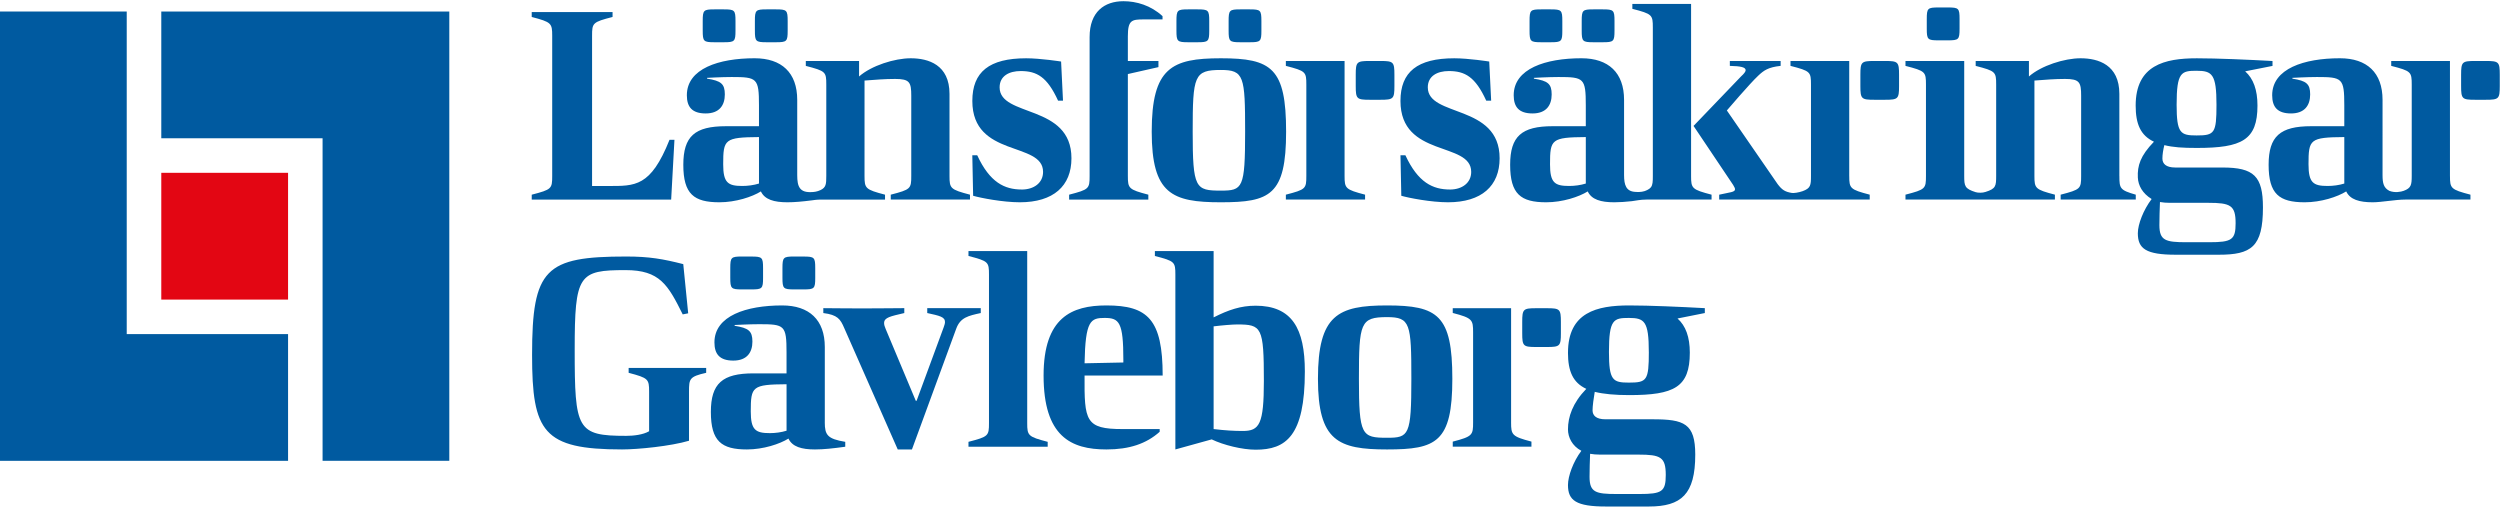 <svg xmlns="http://www.w3.org/2000/svg" viewBox="0 0 217 44" preserveAspectRatio="xMinYMid meet">
  <title>
    Länsförsäkringar Gävleborg
  </title>
  <g fill="none" fill-rule="evenodd">
    <g fill="#005AA0">
      <path d="M113.39 7.346v7.924c0 1.11-.047 1.18-1.777 1.627v.425h6.876v-.425c-1.708-.448-1.78-.542-1.78-1.627V5.293h-5.097v.425c1.73.448 1.778.52 1.778 1.628zM118.88 8.66h.952c1.12 0 1.203-.083 1.203-1.196V6.49c0-1.113-.084-1.197-1.203-1.197h-.95c-1.12 0-1.204.084-1.204 1.197v.974c0 1.113.084 1.196 1.203 1.196zM160.513 15.27V5.293h-5.098v.425c1.73.448 1.778.52 1.778 1.627v7.925c0 .814-.028 1.068-.727 1.324-.355.122-.767.182-.934.154-.59-.1-.848-.258-1.234-.77l-4.407-6.39s2.013-2.36 2.725-3.02c.474-.448.853-.732 1.944-.85v-.424h-4.41v.425c.947.022 1.374.116 1.374.376 0 .118-.142.306-.403.542L147 10.93l3.435 5.12c.095.164.166.283.166.377 0 .26-.452.26-1.376.472v.423h6.923v-.002h6.143v-.423c-1.706-.448-1.777-.542-1.777-1.627zM163.635 5.293h-.95c-1.12 0-1.204.084-1.204 1.197v.974c0 1.113.085 1.196 1.204 1.196h.95c1.12 0 1.203-.083 1.203-1.196V6.49c0-1.113-.084-1.197-1.202-1.197zM58.114 12.134c-1.636 4.103-2.987 4.01-5.335 4.01h-1.387V3.1c0-1.108.047-1.18 1.778-1.627V1.05h-7.017v.423c1.707.448 1.778.543 1.778 1.628v12.17c0 1.11-.046 1.18-1.777 1.628v.424h12.103l.285-5.188h-.426zM63.01 10.955c-2.702 0-3.698.872-3.698 3.35 0 2.546.925 3.253 3.13 3.253 1.422 0 2.845-.47 3.604-.943.332.707 1.138.943 2.3.943.624 0 1.313-.064 2.105-.165.172-.022.42-.07.86-.07h5.51v-.425c-1.708-.448-1.78-.543-1.78-1.628V6.992c.902-.07 1.78-.14 2.657-.14 1.257 0 1.4.282 1.4 1.46v6.958c0 1.11-.048 1.18-1.78 1.628v.424h6.877v-.424c-1.707-.448-1.778-.543-1.778-1.628V8.148c0-2.523-1.826-3.09-3.367-3.09-1.4 0-3.415.638-4.483 1.58V5.295h-4.623v.425c1.73.447 1.778.517 1.778 1.626v7.924c0 .71-.022.994-.49 1.224-.32.152-.57.165-.7.175-1.136.088-1.333-.477-1.333-1.47V8.667c0-2.36-1.352-3.61-3.7-3.61-3.106 0-5.88.898-5.88 3.21 0 1.013.45 1.58 1.636 1.58s1.66-.708 1.66-1.652c0-.92-.332-1.18-1.54-1.368v-.07s1.255-.072 2.132-.072c2.205 0 2.372.095 2.372 2.453v1.816h-2.87zm2.87 4.787v.19c-.45.14-.972.21-1.447.21-1.256 0-1.66-.282-1.66-1.885 0-2.17.12-2.335 3.107-2.36v3.845zM66.544 3.667h.806c.95 0 1.02-.07 1.02-1.015v-.825c0-.943-.072-1.014-1.02-1.014h-.806c-.95 0-1.02.07-1.02 1.014v.825c0 .944.072 1.015 1.02 1.015zM62.015 3.667h.806c.95 0 1.02-.07 1.02-1.015v-.825c0-.943-.07-1.014-1.02-1.014h-.805c-.948 0-1.02.07-1.02 1.014v.825c0 .944.072 1.015 1.02 1.015zM88.688 16.45c-1.494 0-2.774-.614-3.865-2.972h-.427l.072 3.515c.64.188 2.584.565 4.054.565 2.916 0 4.48-1.415 4.48-3.82 0-4.74-6.235-3.538-6.235-6.156 0-.99.83-1.415 1.826-1.415 1.4 0 2.3.495 3.248 2.57h.428l-.165-3.396s-1.78-.282-3.035-.282c-3.2 0-4.67 1.18-4.67 3.703 0 4.954 6.14 3.492 6.14 6.157 0 .967-.807 1.533-1.85 1.533zM92.8 17.323h6.876v-.425c-1.707-.448-1.778-.542-1.778-1.627V6.428l2.655-.602v-.53h-2.655V3.147c0-1.392.33-1.462 1.375-1.462h1.635v-.283C99.888.46 98.632.105 97.518.105c-1.66 0-2.94.92-2.94 3.114V15.27c0 1.11-.048 1.18-1.778 1.628v.425zM103.135 3.667h.807c.948 0 1.02-.07 1.02-1.015v-.825c0-.943-.072-1.014-1.02-1.014h-.807c-.948 0-1.02.07-1.02 1.014v.825c0 .944.072 1.015 1.02 1.015zM107.664 3.667h.806c.95 0 1.02-.07 1.02-1.015v-.825c0-.943-.072-1.014-1.02-1.014h-.806c-.95 0-1.02.07-1.02 1.014v.825c0 .944.072 1.015 1.02 1.015z"/>
      <path d="M105.967 17.558c4.268 0 5.667-.613 5.667-6.13 0-5.52-1.257-6.37-5.667-6.37-4.267 0-5.998.826-5.998 6.37 0 5.4 1.753 6.13 5.997 6.13zm0-11.485c2.016 0 2.11.542 2.11 5.354 0 4.93-.213 5.118-2.11 5.118-2.205 0-2.442-.19-2.442-5.118 0-4.86.12-5.354 2.442-5.354zM125.854 16.45c-1.494 0-2.774-.614-3.865-2.972h-.428l.072 3.515c.64.188 2.584.565 4.054.565 2.916 0 4.48-1.415 4.48-3.82 0-4.74-6.234-3.538-6.234-6.156 0-.99.83-1.415 1.825-1.415 1.398 0 2.3.495 3.248 2.57h.427l-.167-3.396s-1.778-.282-3.035-.282c-3.2 0-4.67 1.18-4.67 3.703 0 4.954 6.14 3.492 6.14 6.157 0 .967-.805 1.533-1.85 1.533zM146.786 15.27V.34h-5.098v.426c1.73.45 1.778.52 1.778 1.628V15.27c0 .486-.01.773-.164.98-.06.08-.147.148-.262.212v-.002c-.03.018-.06.03-.09.047-.055.026-.117.052-.186.078-.33.107-.664.08-.837.07-.775-.047-.958-.593-.958-1.455V8.667c0-2.36-1.353-3.61-3.7-3.61-3.106 0-5.88.898-5.88 3.21 0 1.013.45 1.58 1.636 1.58 1.185 0 1.66-.708 1.66-1.652 0-.92-.333-1.18-1.542-1.368v-.07s1.257-.072 2.134-.072c2.205 0 2.37.095 2.37 2.453v1.816h-2.868c-2.702 0-3.698.873-3.698 3.35 0 2.546.924 3.254 3.13 3.254 1.422 0 2.845-.472 3.604-.944.332.708 1.137.944 2.3.944.467 0 .97-.036 1.525-.096.343-.038.706-.137 1.262-.14h5.662v-.424c-1.707-.448-1.778-.542-1.778-1.628zm-9.137.472v.19c-.45.14-.973.21-1.447.21-1.257 0-1.66-.282-1.66-1.885 0-2.17.12-2.335 3.106-2.36v3.845zM168.264 3.502h.806c.95 0 1.02-.07 1.02-1.015v-.825c0-.944-.07-1.014-1.02-1.014h-.806c-.95 0-1.02.07-1.02 1.014v.825c0 .944.07 1.015 1.02 1.015zM183.96 15.27V8.148c0-2.523-1.826-3.09-3.367-3.09-1.4 0-3.415.638-4.482 1.58V5.295h-4.622v.425c1.73.447 1.778.517 1.778 1.626v7.924c0 .885-.033 1.11-.924 1.39-.264.09-.644.085-.854.02-.948-.298-.995-.523-.995-1.41V5.294h-5.098v.425c1.73.447 1.778.517 1.778 1.626v7.924c0 1.11-.047 1.18-1.778 1.628v.424h12.97v-.424c-1.707-.448-1.778-.543-1.778-1.628V6.992c.9-.07 1.778-.14 2.655-.14 1.258 0 1.4.282 1.4 1.46v6.958c0 1.11-.047 1.18-1.778 1.628v.424h6.52v-.424c-1.38-.394-1.422-.542-1.422-1.628zM192.913 14.54h-4.102c-.805 0-1.114-.33-1.114-.78 0-.352.068-.766.168-1.163.76.19 1.587.244 2.82.244 3.913 0 5.264-.683 5.264-3.678 0-1.368-.356-2.335-1.067-2.972l2.372-.47v-.426c-2.11-.118-4.837-.236-6.568-.236-2.798 0-5.31.59-5.31 4.104 0 1.604.426 2.594 1.587 3.137-1.184 1.225-1.446 2.084-1.398 3.112.032.683.392 1.367 1.197 1.863-.712.943-1.198 2.193-1.198 2.97 0 1.346.71 1.865 3.296 1.865h3.722c2.822 0 3.842-.66 3.842-4.104 0-2.712-.783-3.466-3.51-3.466zm-2.252-8.397c1.352 0 1.73.283 1.73 2.95 0 2.475-.165 2.664-1.73 2.664-1.4 0-1.73-.19-1.73-2.665 0-2.83.403-2.95 1.73-2.95zm1.114 14.882h-1.99c-1.804 0-2.35-.14-2.35-1.485 0-.66.025-1.345.05-2.005.26.047.544.07.852.07h3.344c1.92 0 2.37.213 2.37 1.77 0 1.438-.33 1.65-2.276 1.65zM133.785 3.667h.805c.95 0 1.02-.07 1.02-1.015v-.825c0-.943-.07-1.014-1.02-1.014h-.805c-.95 0-1.02.07-1.02 1.014v.825c0 .944.07 1.015 1.02 1.015z"/>
      <path d="M138.313 3.667h.806c.948 0 1.02-.07 1.02-1.015v-.825c0-.943-.072-1.014-1.02-1.014h-.807c-.948 0-1.02.07-1.02 1.014v.825c0 .944.072 1.015 1.02 1.015zM212.656 15.27V5.293h-5.098v.425c1.73.448 1.78.52 1.78 1.627v7.925c0 .787-.055 1.055-.693 1.292-.237.087-.762.195-1.25.003-.488-.258-.59-.648-.59-1.365V8.667c0-2.36-1.352-3.61-3.7-3.61-3.105 0-5.88.898-5.88 3.21 0 1.013.45 1.58 1.637 1.58 1.185 0 1.66-.708 1.66-1.652 0-.92-.333-1.18-1.542-1.368v-.07s1.257-.072 2.134-.072c2.205 0 2.37.095 2.37 2.453v1.816h-2.868c-2.703 0-3.7.873-3.7 3.35 0 2.546.926 3.254 3.13 3.254 1.424 0 2.847-.472 3.605-.944.333.708 1.14.944 2.3.944.76 0 1.986-.236 2.817-.236h5.667v-.425c-1.707-.448-1.778-.542-1.778-1.627zm-9.17.472v.19c-.45.14-.973.21-1.447.21-1.258 0-1.66-.282-1.66-1.885 0-2.17.118-2.335 3.106-2.36v3.845zM215.778 5.293h-.95c-1.12 0-1.204.084-1.204 1.197v.974c0 1.113.083 1.196 1.203 1.196h.95c1.12 0 1.203-.083 1.203-1.196V6.49c0-1.113-.083-1.197-1.202-1.197zM134.283 26.753h-.95c-1.12 0-1.204.083-1.204 1.197v.973c0 1.113.083 1.197 1.202 1.197h.95c1.12 0 1.204-.084 1.204-1.197v-.973c0-1.114-.084-1.197-1.203-1.197zM131.163 36.662v-9.91H126.098v.413c1.72.445 1.767.595 1.767 1.696v7.802c0 1.1-.047 1.224-1.766 1.67v.438h6.83v-.44c-1.697-.444-1.767-.59-1.767-1.668zM54.565 32.36c1.707.45 1.778.543 1.778 1.628v3.444c-.522.306-1.35.4-1.99.4-4.273 0-4.47-.542-4.47-7.476 0-6.533.355-6.91 4.42-6.91 2.965 0 3.677 1.273 4.957 3.844l.474-.094-.427-4.27c-1.754-.447-2.94-.66-4.955-.66-7.018 0-8.168 1.048-8.168 8.538 0 6.687.96 8.208 7.812 8.208 1.376 0 4.22-.283 5.81-.755v-4.27c0-1.108.034-1.296 1.49-1.626v-.424h-6.73v.425zM68.937 22.266c-.948 0-1.02.07-1.02 1.015v.826c0 .943.072 1.014 1.02 1.014h.806c.95 0 1.02-.07 1.02-1.014v-.825c0-.943-.072-1.014-1.02-1.014h-.806zM71.593 36.653V30.12c0-2.358-1.352-3.608-3.7-3.608-3.105 0-5.88.896-5.88 3.208 0 1.014.45 1.58 1.636 1.58 1.185 0 1.66-.708 1.66-1.65 0-.92-.333-1.18-1.542-1.37v-.07s1.257-.07 2.134-.07c2.205 0 2.37.093 2.37 2.452v1.816h-2.868c-2.703 0-3.7.872-3.7 3.35 0 2.546.925 3.254 3.13 3.254 1.423 0 2.846-.472 3.605-.944.33.708 1.137.944 2.3.944.758 0 1.61-.095 2.63-.236v-.425c-1.54-.258-1.777-.588-1.777-1.697zm-3.32.543v.19c-.45.14-.972.21-1.446.21-1.257 0-1.66-.282-1.66-1.886 0-2.17.12-2.335 3.106-2.358v3.844zM64.408 22.266c-.948 0-1.02.07-1.02 1.015v.826c0 .943.072 1.014 1.02 1.014h.806c.95 0 1.02-.07 1.02-1.014v-.825c0-.943-.072-1.014-1.02-1.014h-.806zM85.13 26.748h-4.645v.424c1.067.236 1.54.33 1.54.778 0 .118-.047.283-.118.472L79.56 34.79h-.07l-2.61-6.227c-.094-.212-.14-.377-.14-.52 0-.494.568-.588 1.753-.87v-.426c-.592 0-2.133.024-3.675.024-1.517 0-2.832-.023-3.354-.023v.425c1.233.156 1.48.52 1.813 1.297l4.647 10.542h1.233l3.84-10.472c.356-.99 1.067-1.133 2.134-1.368v-.424z"/>
      <path d="M89.162 36.724v-14.93h-5.098v.425c1.73.447 1.78.518 1.78 1.627v12.877c0 1.11-.05 1.18-1.78 1.627v.426h6.876v-.425c-1.707-.446-1.778-.54-1.778-1.626z"/>
      <path d="M100.92 32.597c0-4.882-1.303-6.085-4.883-6.085-3.01 0-5.454 1.038-5.454 6.085 0 5.283 2.37 6.415 5.454 6.415 1.99 0 3.462-.495 4.623-1.533v-.236h-3.224c-3.225 0-3.32-.708-3.296-4.647h6.78zm-5.025-5c1.256 0 1.612.377 1.612 3.632v.235l-3.367.07c.07-3.726.522-3.938 1.755-3.938zM108.97 26.536c-1.258 0-2.324.353-3.628 1.014v-5.755h-5.098v.424c1.73.447 1.778.518 1.778 1.627v15.165l3.153-.873c1.02.494 2.656.895 3.818.895 2.608 0 4.268-1.155 4.268-6.792 0-3.726-1.113-5.707-4.29-5.707zm-1.09 10.872c-.784 0-1.543-.047-2.538-.165v-8.915c.758-.095 1.66-.165 2.04-.165 2.133 0 2.322.212 2.322 4.905 0 3.75-.38 4.34-1.825 4.34zM120.396 26.512c-4.268 0-5.998.825-5.998 6.368 0 5.4 1.754 6.132 5.998 6.132 4.268 0 5.667-.613 5.667-6.132 0-5.52-1.257-6.368-5.667-6.368zm0 11.486c-2.205 0-2.442-.19-2.442-5.118 0-4.858.12-5.354 2.442-5.354 2.016 0 2.11.543 2.11 5.354 0 4.93-.213 5.118-2.11 5.118zM136.1 30.616c0 1.604.427 2.594 1.59 3.137-1.187 1.226-1.59 2.43-1.59 3.514 0 .684.356 1.438 1.162 1.863-.71.944-1.162 2.193-1.162 2.972 0 1.344.71 1.863 3.296 1.863h3.722c2.822 0 4.03-1.06 4.03-4.505 0-2.712-.97-3.066-3.698-3.066h-4.102c-.805 0-1.114-.33-1.114-.778 0-.354.095-1.085.19-1.604.758.19 1.754.283 2.987.283 3.914 0 5.265-.684 5.265-3.68 0-1.367-.356-2.334-1.067-2.97l2.37-.473v-.424c-2.11-.118-4.836-.236-6.567-.236-2.797 0-5.31.59-5.31 4.104zm2.774 8.844h3.344c1.92 0 2.37.212 2.37 1.77 0 1.438-.33 1.65-2.276 1.65h-1.992c-1.8 0-2.347-.14-2.347-1.486 0-.66.024-1.344.048-2.004.26.046.546.07.854.07zm4.245-8.915c0 2.476-.168 2.665-1.732 2.665-1.4 0-1.73-.19-1.73-2.665 0-2.83.402-2.948 1.73-2.948 1.35 0 1.73.283 1.73 2.948z"/>
    </g>
    <g fill="#005AA0">
      <path d="M14 1v11h14v28h11V1"/>
      <path d="M0 1v39h25.004V29H11V1"/>
    </g>
    <path fill="#E30613" d="M14 15h11.004v11.004H14"/>
  </g>
</svg>
